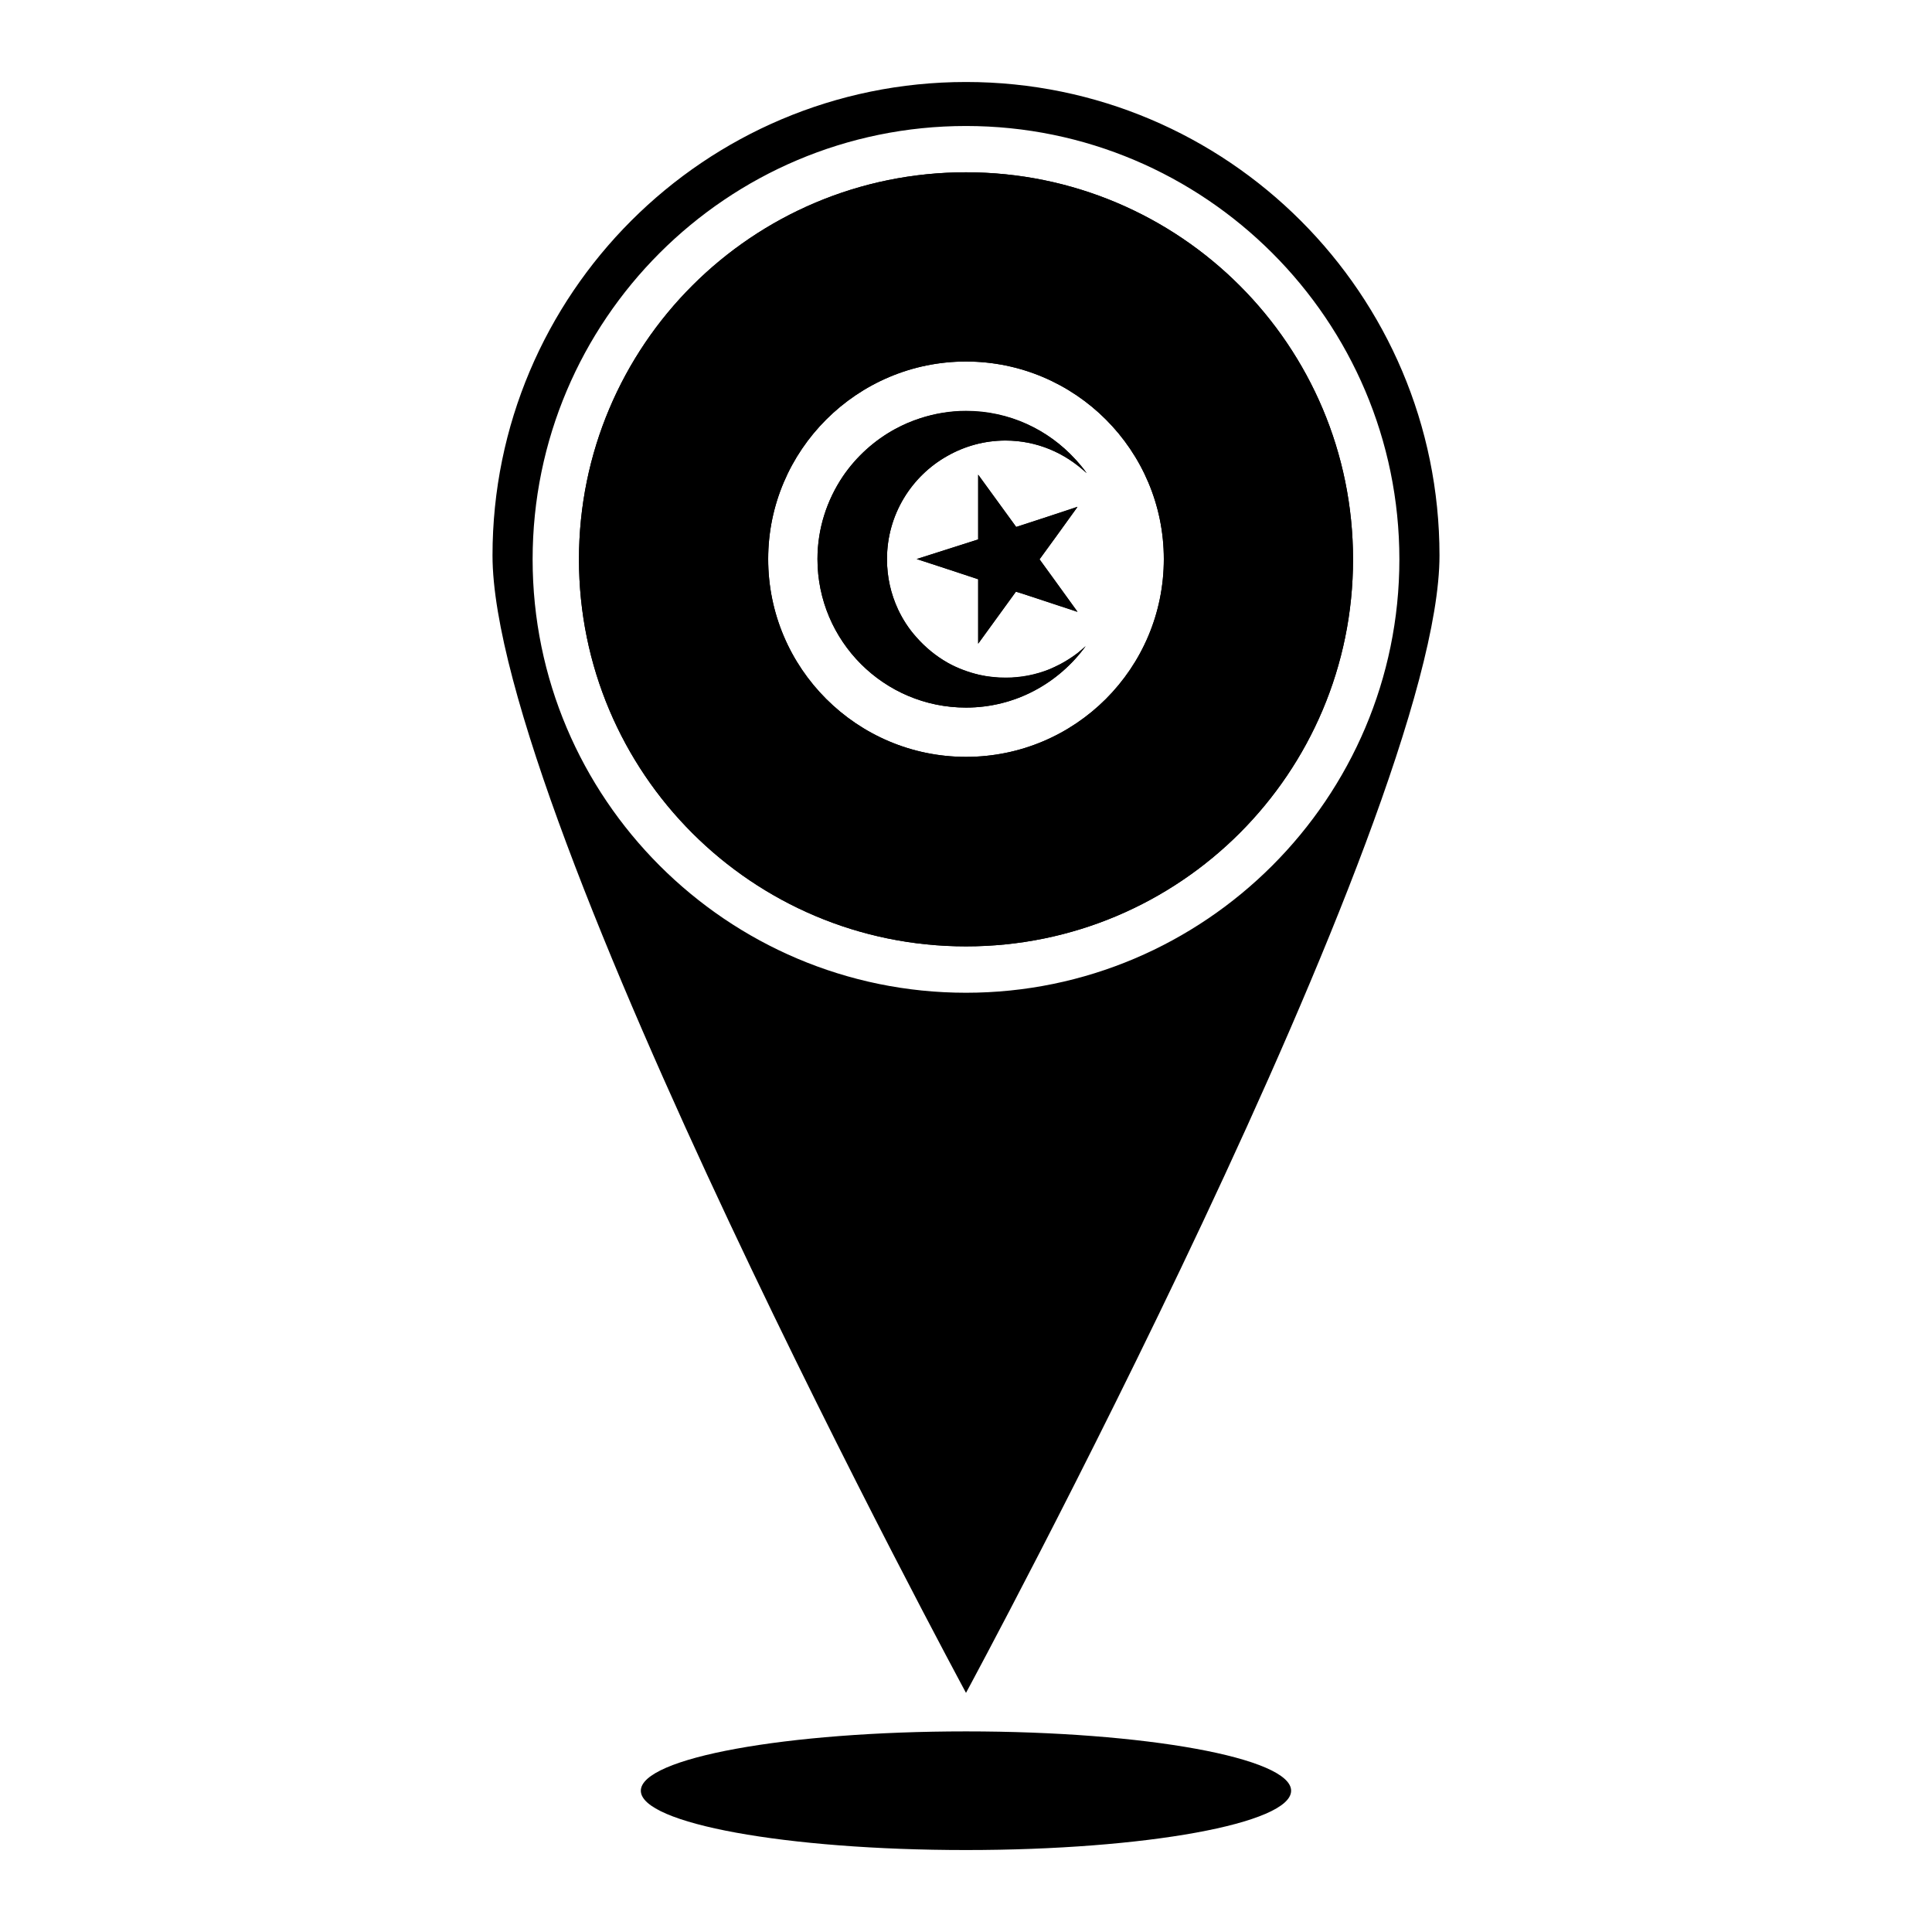 <?xml version="1.0" encoding="UTF-8"?>
<!-- Uploaded to: ICON Repo, www.iconrepo.com, Generator: ICON Repo Mixer Tools -->
<svg fill="#000000" width="800px" height="800px" version="1.1" viewBox="144 144 512 512" xmlns="http://www.w3.org/2000/svg">
 <g>
  <path d="m423.61 286.56-4.094 5.668 3.231 4.488 6.769 9.367v0.078l-14.957-4.961-1.34-0.391-9.996 13.773v-17.082l-8.344-2.754-7.953-2.598 16.297-5.195v-17.16l10.074 13.852 6.769-2.203 9.449-3.148v0.078z"/>
  <path d="m429.05 265.78c1.023 1.102 2.047 2.281 2.914 3.543h-0.078l-0.078-0.078c-5.59-5.195-12.988-8.5-21.332-8.5-5.59 0-10.863 1.496-15.43 4.094-9.523 5.352-15.98 15.586-15.98 27.316 0 4.801 1.023 9.211 2.914 13.305 1.258 2.676 2.832 5.117 4.801 7.32 2.441 2.754 5.273 5.117 8.5 6.926 2.598 1.418 5.434 2.441 8.344 3.148 2.281 0.473 4.566 0.707 6.926 0.707 4.094 0 7.949-0.789 11.57-2.203 0.867-0.395 1.812-0.789 2.676-1.258 1.73-0.867 3.305-1.891 4.723-2.992 0.789-0.629 1.496-1.258 2.203-1.891-7.164 9.84-18.656 16.297-31.723 16.297-21.727 0-39.359-17.633-39.359-39.359 0-8.109 2.519-15.664 6.769-21.965 3.543-5.195 8.344-9.523 13.855-12.516 2.125-1.18 4.328-2.125 6.613-2.832 3.777-1.258 7.871-1.969 12.121-1.969 11.492 0 21.805 4.961 28.969 12.832 0.004 0.074 0.004 0.074 0.082 0.074z"/>
  <path d="m400 165.73c-69.273 0-125.48 56.207-125.48 125.48 0 69.273 125.48 301.42 125.48 301.42s125.48-232.14 125.48-301.42c0-69.273-56.207-125.48-125.48-125.48zm0 241.36c-63.371 0-114.85-51.562-114.85-114.85 0-63.371 51.484-114.85 114.85-114.85 63.293 0 114.85 51.484 114.85 114.85 0 63.293-51.562 114.85-114.85 114.85zm0-217.43c-56.68 0-102.57 45.895-102.57 102.57 0 56.68 45.895 102.57 102.57 102.57s102.57-45.895 102.57-102.57c-0.004-56.68-45.898-102.57-102.57-102.57zm0 154.92c-28.891 0-52.426-23.457-52.426-52.426 0-28.812 23.539-52.348 52.426-52.348 28.969 0 52.426 23.539 52.426 52.348 0 28.969-23.457 52.426-52.426 52.426z"/>
  <path d="m400 189.66c-56.68 0-102.57 45.895-102.57 102.57 0 56.68 45.895 102.57 102.57 102.57s102.57-45.895 102.57-102.57c-0.004-56.68-45.898-102.57-102.57-102.57zm0 154.92c-28.891 0-52.426-23.457-52.426-52.426 0-28.812 23.539-52.348 52.426-52.348 28.969 0 52.426 23.539 52.426 52.348 0 28.969-23.457 52.426-52.426 52.426z"/>
  <path d="m429.52 317.11c0.789-0.629 1.496-1.258 2.203-1.891-7.164 9.84-18.656 16.297-31.723 16.297-21.727 0-39.359-17.633-39.359-39.359 0-8.109 2.519-15.664 6.769-21.965 3.543-5.195 8.344-9.523 13.855-12.516 2.125-1.102 4.328-2.047 6.613-2.832 3.777-1.18 7.871-1.891 12.121-1.891 11.492 0 21.805 4.961 28.969 12.754 0 0.078 0 0.078 0.078 0.078 0.945 1.102 1.891 2.281 2.754 3.465-5.59-5.195-12.988-8.5-21.332-8.5-5.59 0-10.863 1.496-15.43 4.094-9.523 5.352-15.98 15.586-15.98 27.316 0 4.801 1.023 9.211 2.914 13.305 1.258 2.676 2.832 5.117 4.801 7.32 2.363 2.754 5.273 5.117 8.5 6.926 2.519 1.418 5.352 2.519 8.344 3.148 2.203 0.551 4.488 0.789 6.848 0.789 4.172 0 8.031-0.789 11.652-2.281 0.867-0.395 1.812-0.789 2.676-1.258 1.656-0.875 3.231-1.898 4.727-3z"/>
  <path d="m422.75 296.72 6.769 9.367-14.957-4.883-1.34-0.391-9.996 13.773v-17.082l-8.344-2.754-7.953-2.598 16.297-5.195v-17.16l10.074 13.852 6.769-2.203 9.449-3.07-5.906 8.188-4.172 5.668z"/>
  <path d="m486.16 618.56c0 8.68-38.578 15.719-86.164 15.719-47.59 0-86.168-7.039-86.168-15.719 0-8.684 38.578-15.723 86.168-15.723 47.586 0 86.164 7.039 86.164 15.723"/>
 </g>
</svg>